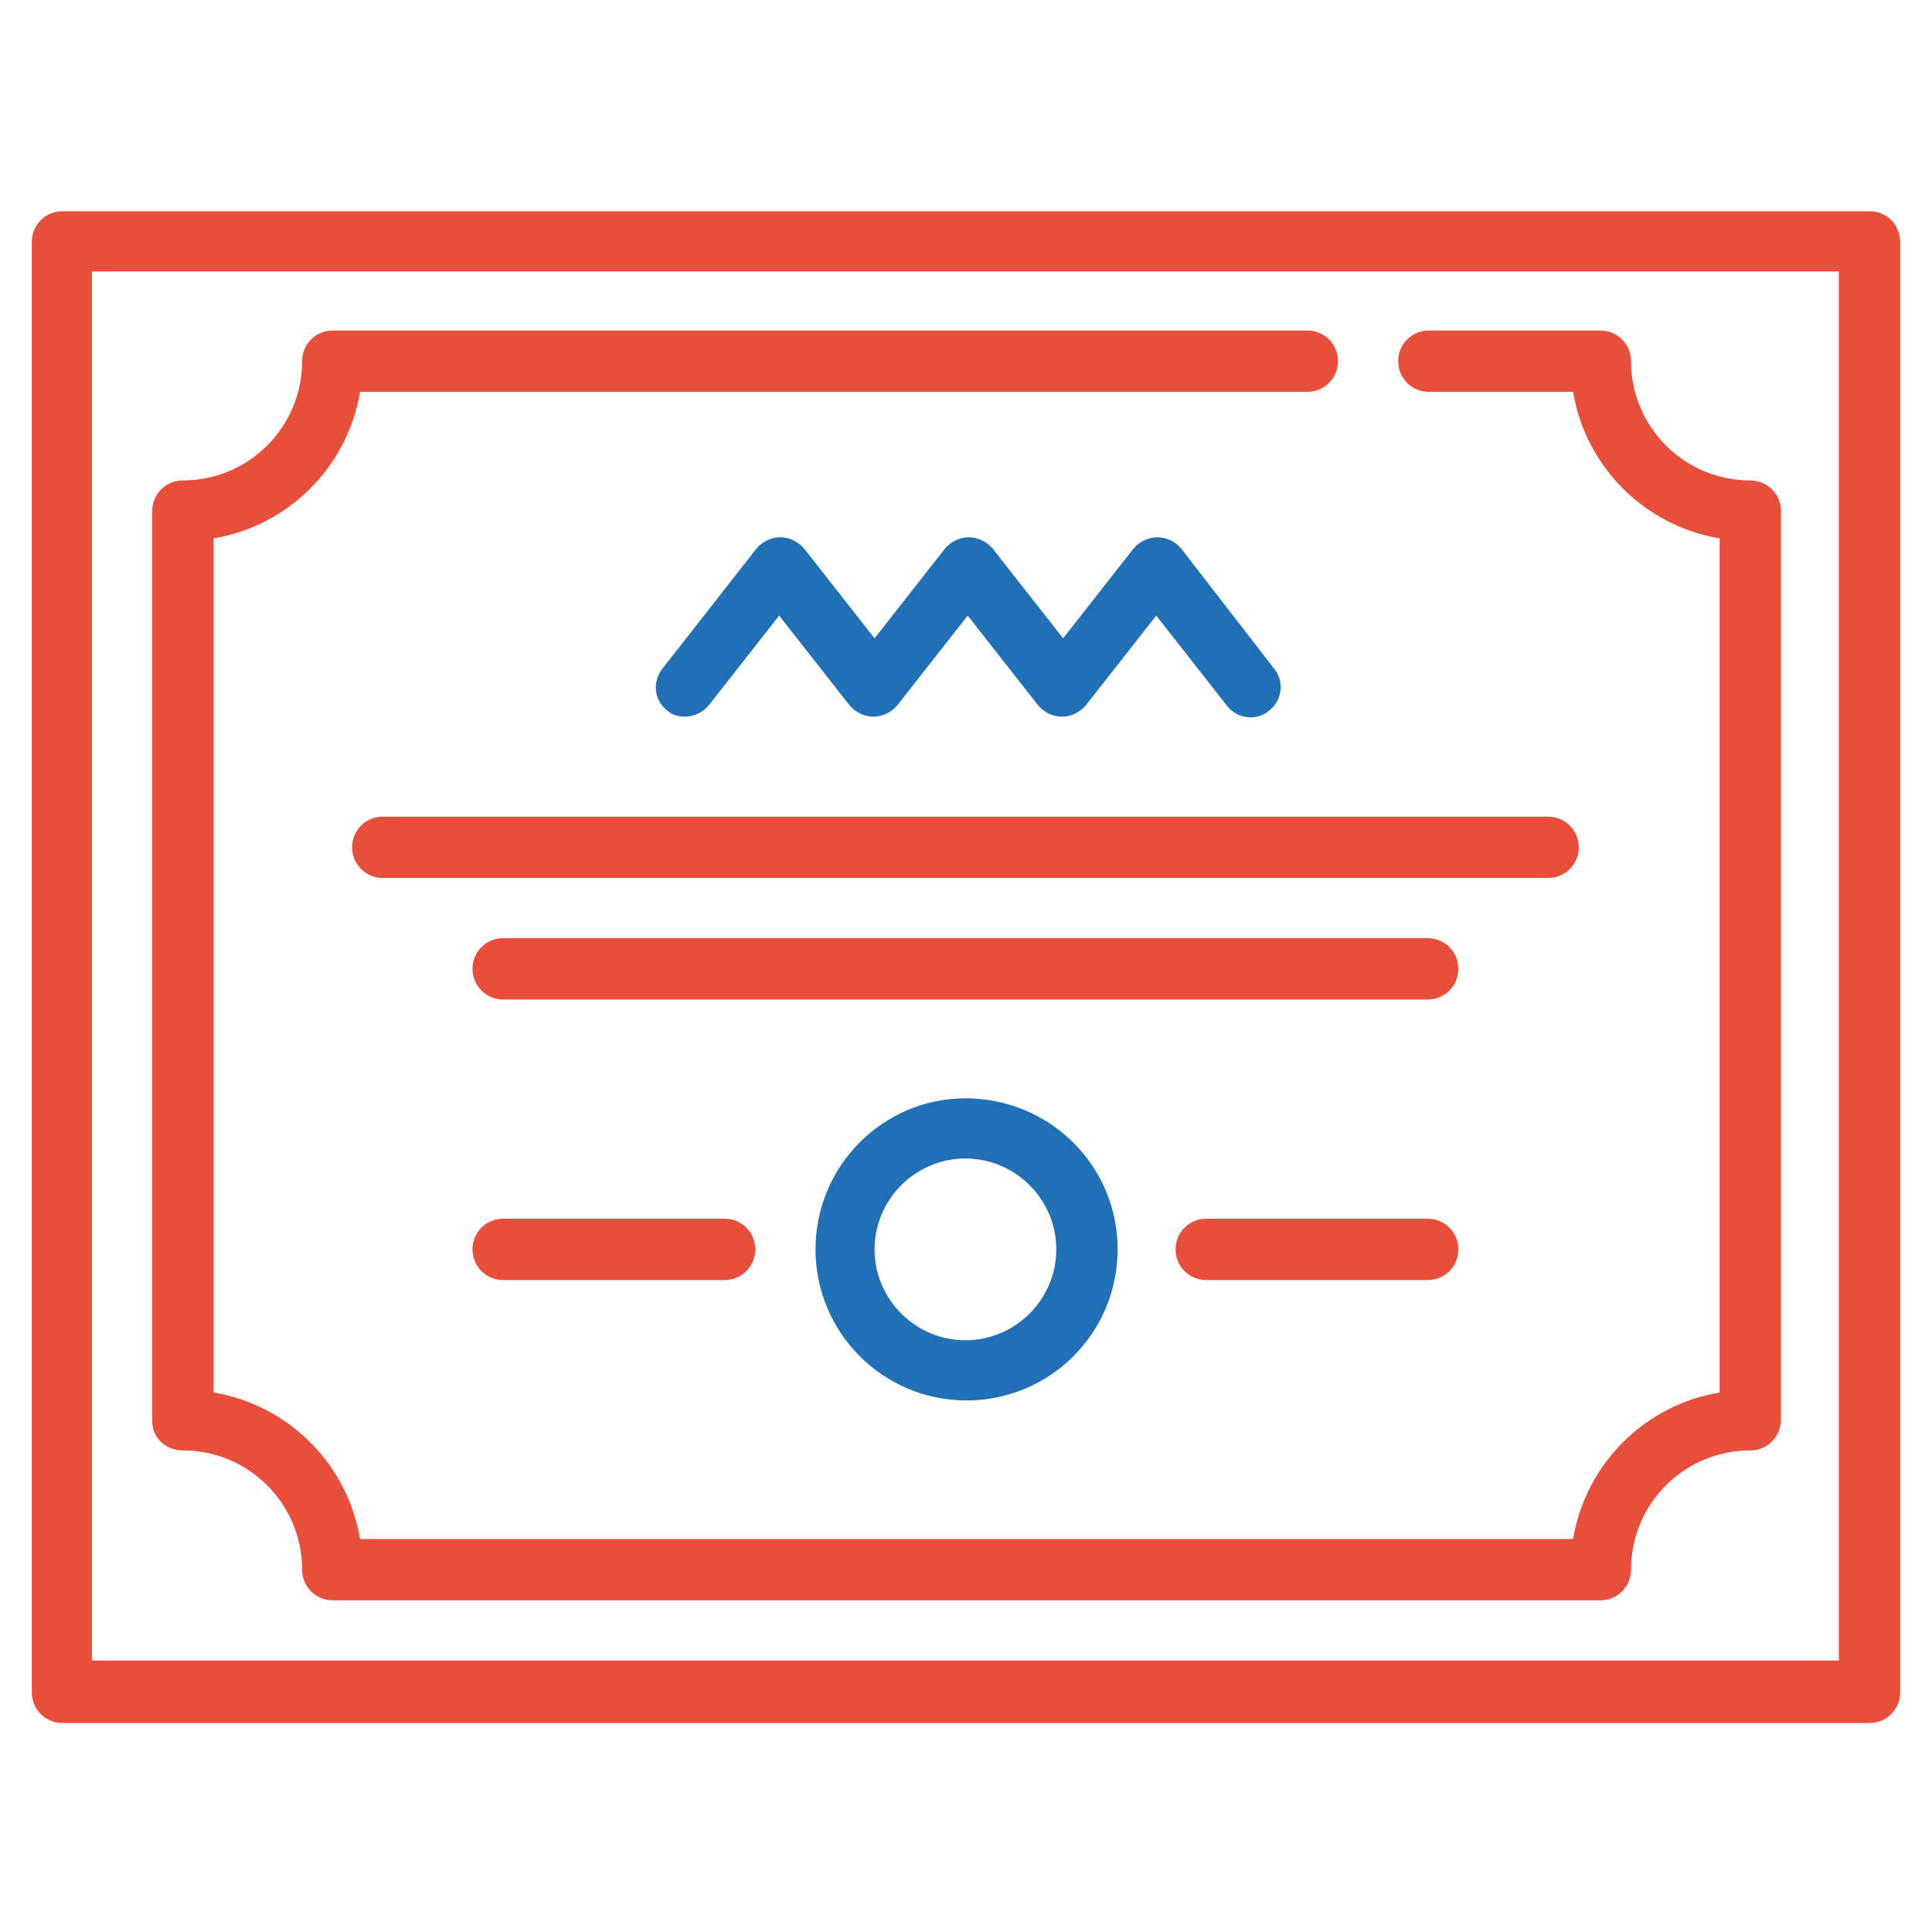 <svg enable-background="new 0 0 170.1 170.1" viewBox="0 0 170.1 170.1" xmlns="http://www.w3.org/2000/svg"><path d="m164.6 18.6h-159.1c-1.5 0-2.7 1.2-2.7 2.7v127.7c0 1.5 1.2 2.7 2.7 2.7h159.1c1.5 0 2.7-1.2 2.7-2.7v-127.8c-.1-1.5-1.2-2.6-2.7-2.6zm-2.7 127.6h-153.8v-122.3h153.8z" fill="#e74e3b"/><path d="m16.1 127.7c5.8 0 10.5 4.7 10.5 10.5 0 1.5 1.2 2.7 2.7 2.7h111.6c1.5 0 2.7-1.2 2.7-2.7 0-5.8 4.7-10.5 10.5-10.5 1.5 0 2.7-1.2 2.7-2.7v-80c0-1.5-1.2-2.7-2.7-2.7-5.8 0-10.5-4.7-10.5-10.5 0-1.5-1.2-2.7-2.7-2.7h-15.1c-1.5 0-2.7 1.2-2.7 2.7s1.2 2.7 2.7 2.7h12.7c1.1 6.6 6.3 11.8 12.9 12.9v75.2c-6.6 1.1-11.8 6.3-12.9 12.9h-106.8c-1.1-6.6-6.3-11.8-12.9-12.9v-75.2c6.6-1.1 11.8-6.3 12.9-12.9h83.4c1.5 0 2.7-1.2 2.7-2.7s-1.2-2.7-2.7-2.7h-85.8c-1.5 0-2.7 1.2-2.7 2.7 0 5.8-4.7 10.5-10.5 10.5-1.5 0-2.7 1.2-2.7 2.7v80.1c0 1.5 1.2 2.6 2.7 2.6z" fill="#e74e3b"/><path d="m60.3 63.1c.8 0 1.6-.4 2.1-1l6.2-7.9 6.2 7.9c.5.6 1.3 1 2.1 1s1.6-.4 2.1-1l6.2-7.9 6.2 7.9c.5.6 1.3 1 2.1 1s1.6-.4 2.1-1l6.2-7.9 6.2 7.9c.9 1.2 2.6 1.4 3.7.5 1.2-.9 1.4-2.6.5-3.7l-8.2-10.6c-.5-.6-1.3-1-2.1-1s-1.6.4-2.1 1l-6.2 7.9-6.2-7.9c-.5-.6-1.3-1-2.1-1s-1.6.4-2.1 1l-6.2 7.9-6.2-7.9c-.5-.6-1.3-1-2.1-1s-1.6.4-2.1 1l-8.3 10.6c-.9 1.2-.7 2.8.5 3.7.3.3.9.5 1.5.5z" fill="#2170b6"/><path d="m125.7 82.6h-81.4c-1.5 0-2.7 1.2-2.7 2.7s1.2 2.7 2.7 2.7h81.4c1.5 0 2.7-1.2 2.7-2.7s-1.2-2.7-2.7-2.7z" fill="#e74e3b"/><path d="m139 74.6c0-1.5-1.2-2.7-2.7-2.7h-102.6c-1.5 0-2.7 1.2-2.7 2.7s1.2 2.7 2.7 2.7h102.6c1.5 0 2.7-1.2 2.7-2.7z" fill="#e74e3b"/><path d="m71.8 110c0 7.3 5.9 13.3 13.3 13.3 7.3 0 13.3-5.9 13.3-13.3s-6-13.3-13.4-13.3c-7.3 0-13.2 6-13.2 13.3zm21.2 0c0 4.4-3.6 8-8 8s-8-3.6-8-8 3.6-8 8-8 8 3.6 8 8z" fill="#2170b6"/><g fill="#e74e3b"><path d="m44.3 107.3c-1.5 0-2.7 1.2-2.7 2.7s1.2 2.7 2.7 2.7h19.5c1.5 0 2.7-1.2 2.7-2.7s-1.2-2.7-2.7-2.7z"/><path d="m125.7 107.3h-19.5c-1.5 0-2.7 1.2-2.7 2.7s1.2 2.7 2.7 2.7h19.5c1.5 0 2.7-1.2 2.7-2.7s-1.2-2.7-2.7-2.7z"/></g></svg>